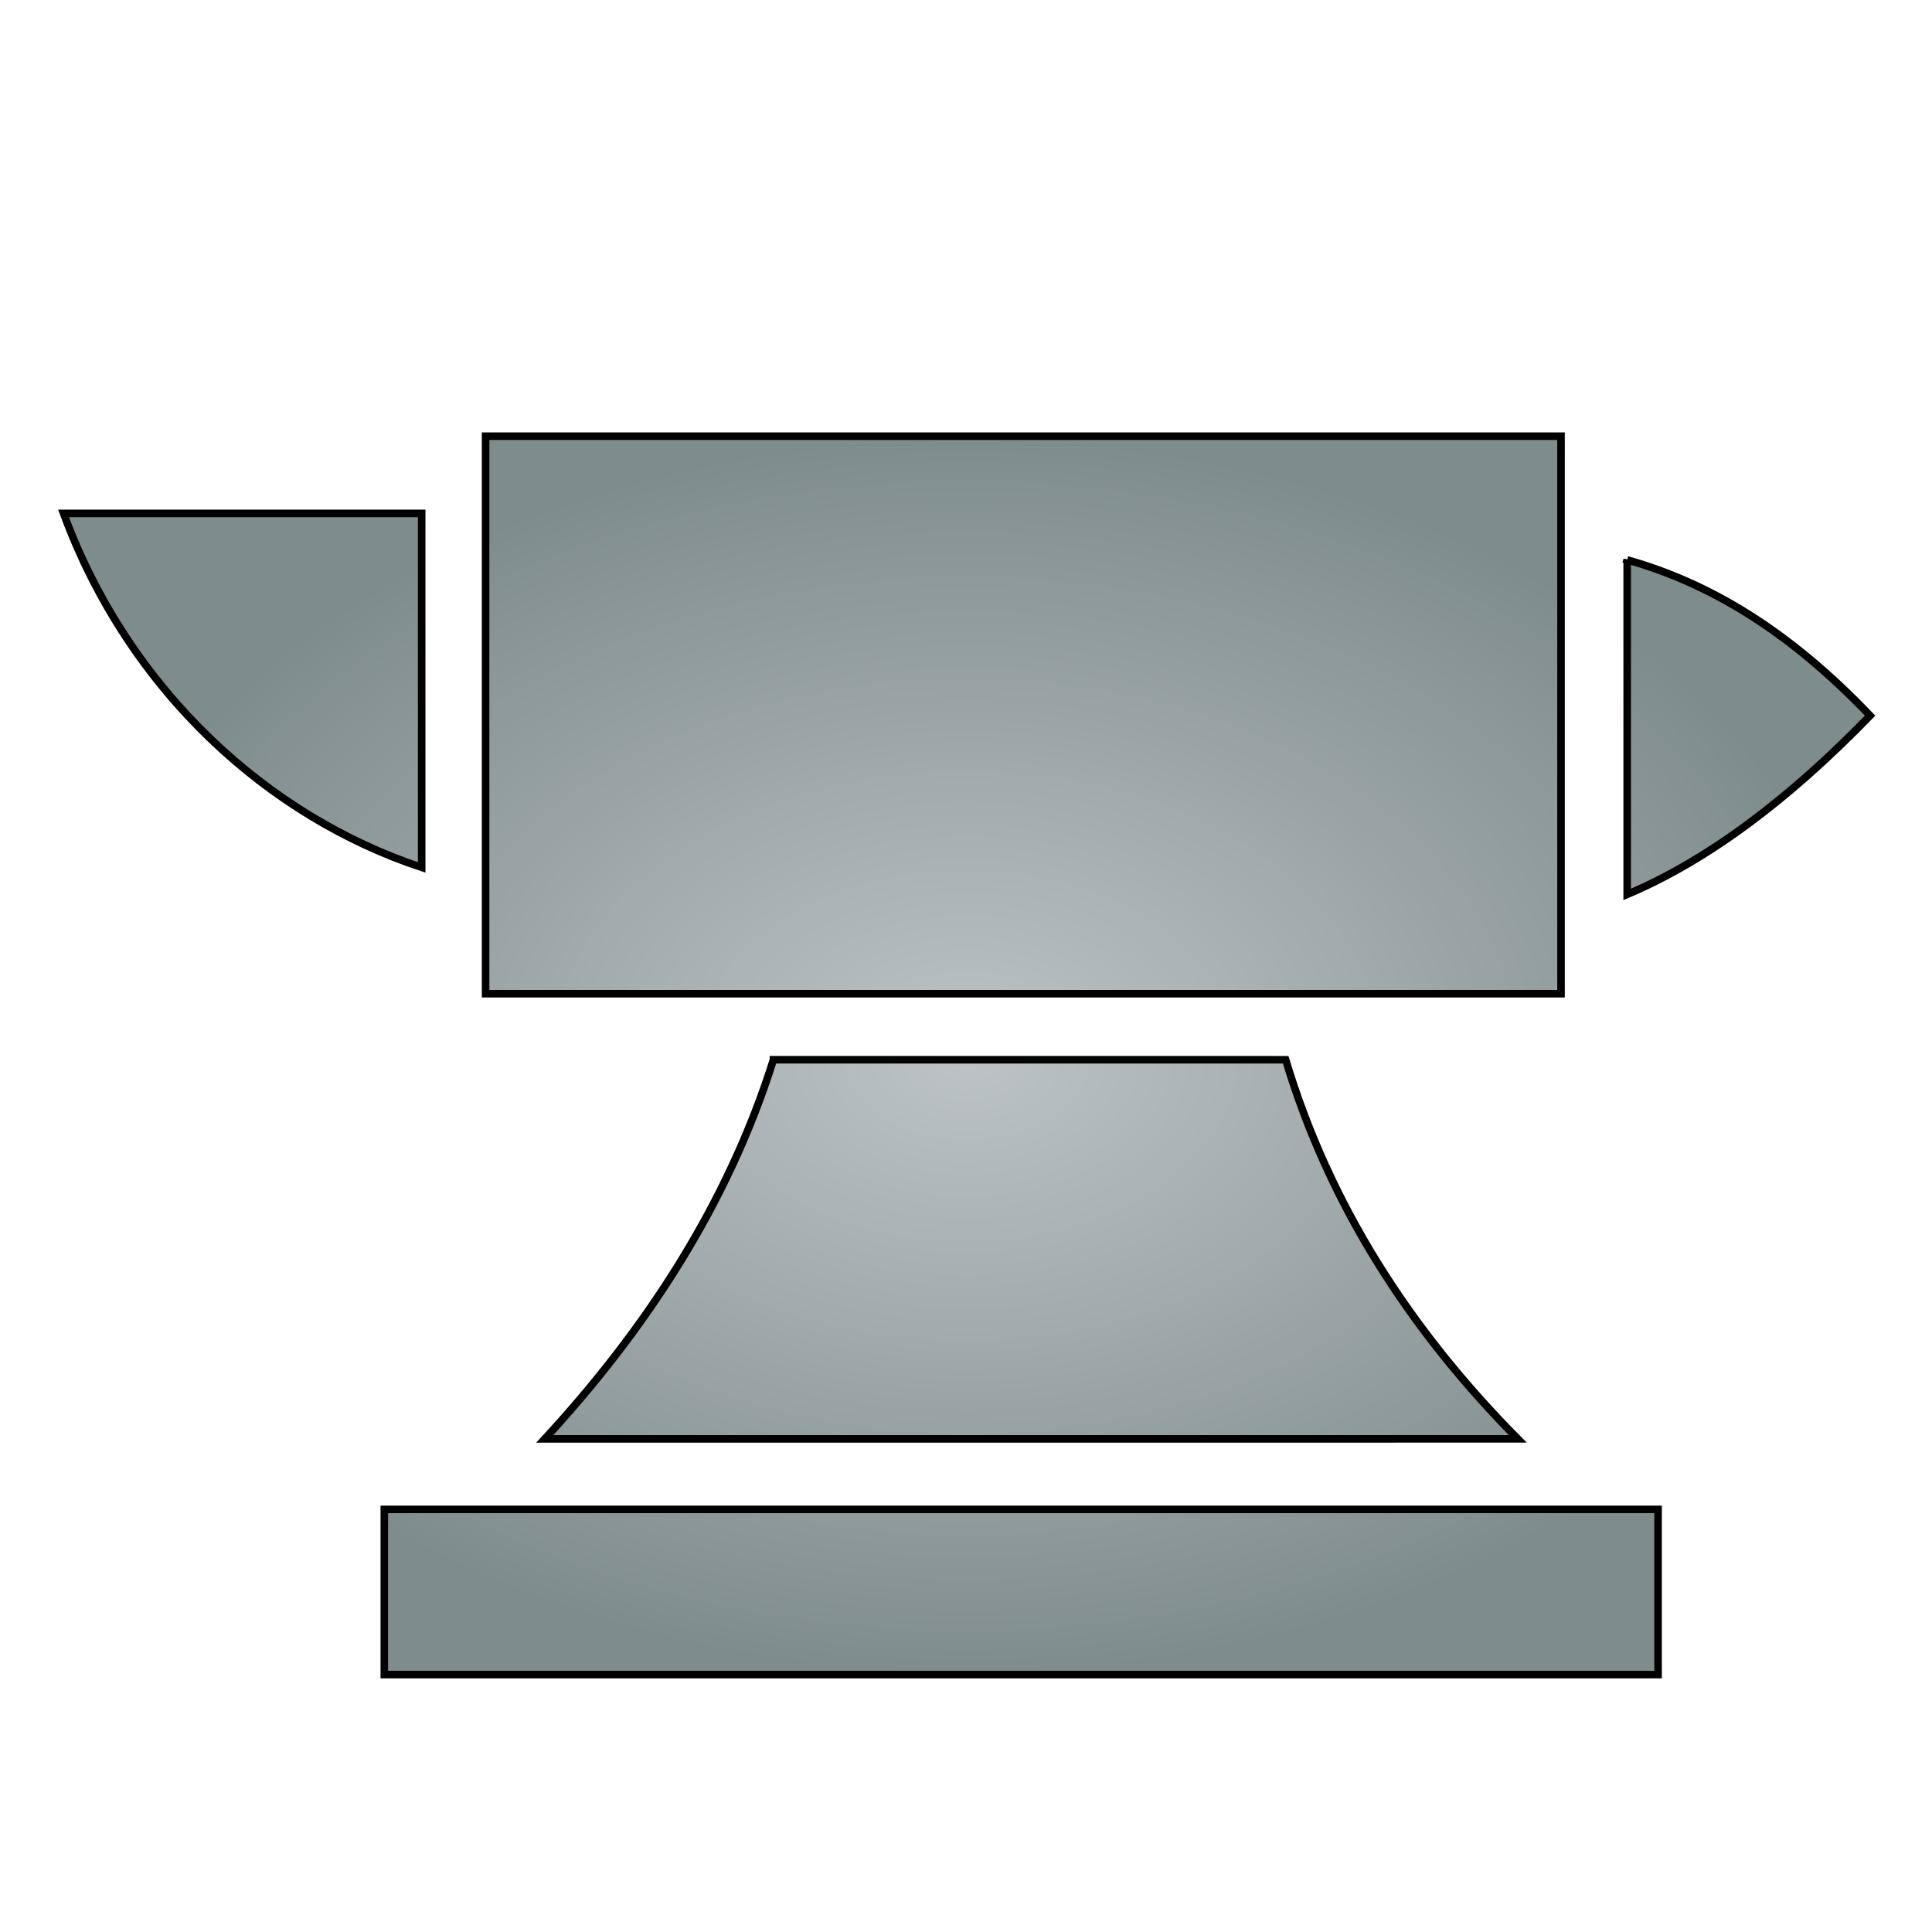 <?xml version="1.0" encoding="UTF-8" standalone="no"?>
<svg
   style="height: 512px; width: 512px;"
   viewBox="0 0 512 512"
   version="1.1"
   id="svg26261"
   sodipodi:docname="smithing.svg"
   inkscape:version="1.2.1 (9c6d41e410, 2022-07-14)"
   xmlns:inkscape="http://www.inkscape.org/namespaces/inkscape"
   xmlns:sodipodi="http://sodipodi.sourceforge.net/DTD/sodipodi-0.dtd"
   xmlns:xlink="http://www.w3.org/1999/xlink"
   xmlns="http://www.w3.org/2000/svg"
   xmlns:svg="http://www.w3.org/2000/svg">
  <defs
     id="defs26265">
    <linearGradient
       inkscape:collect="always"
       id="linearGradient41192">
      <stop
         style="stop-color:#bdc3c7;stop-opacity:1;"
         offset="0"
         id="stop41188" />
      <stop
         style="stop-color:#7f8c8d;stop-opacity:1;"
         offset="1"
         id="stop41190" />
    </linearGradient>
    <radialGradient
       inkscape:collect="always"
       xlink:href="#linearGradient41192"
       id="radialGradient41194"
       cx="256.219"
       cy="279.687"
       fx="256.219"
       fy="279.687"
       r="239.375"
       gradientTransform="matrix(1,0,0,0.686,0,87.959)"
       gradientUnits="userSpaceOnUse" />
  </defs>
  <sodipodi:namedview
     id="namedview26263"
     pagecolor="#ffffff"
     bordercolor="#000000"
     borderopacity="0.25"
     inkscape:showpageshadow="2"
     inkscape:pageopacity="0.0"
     inkscape:pagecheckerboard="0"
     inkscape:deskcolor="#d1d1d1"
     showgrid="false"
     inkscape:zoom="1.0029297"
     inkscape:cx="95.71957"
     inkscape:cy="308.59591"
     inkscape:window-width="1278"
     inkscape:window-height="1360"
     inkscape:window-x="1266"
     inkscape:window-y="0"
     inkscape:window-maximized="0"
     inkscape:current-layer="svg26261" />
  <g
     class=""
     style="fill-opacity:1;fill:url(#radialGradient41194);stroke:#000000;stroke-opacity:1;stroke-width:2;stroke-dasharray:none"
     transform="translate(0,0)"
     id="g26259">
    <path
       d="M128.688 115.594v147.75h285v-147.75h-285zm-111.844 20.47c17.374 47.14 54.372 80.413 94.906 93.81v-93.81H16.844zm414.375 12.31v88.657c21.457-9.083 42.92-25.257 64.374-47.374-21.52-22.562-42.633-35.173-64.375-41.28zm-226.25 132.47c-12.15 38.536-33.897 71.5-60.595 100.47l257.844-.002c-28.705-29.016-49.952-62.054-61.5-100.468H204.97zM101.843 400v43.78h337.562V400H101.844z"
       fill="#fff"
       fill-opacity="1"
       id="path26257"
       style="fill-opacity:1;fill:url(#radialGradient41194);stroke:#000000;stroke-opacity:1;stroke-width:2;stroke-dasharray:none" />
  </g>
</svg>
